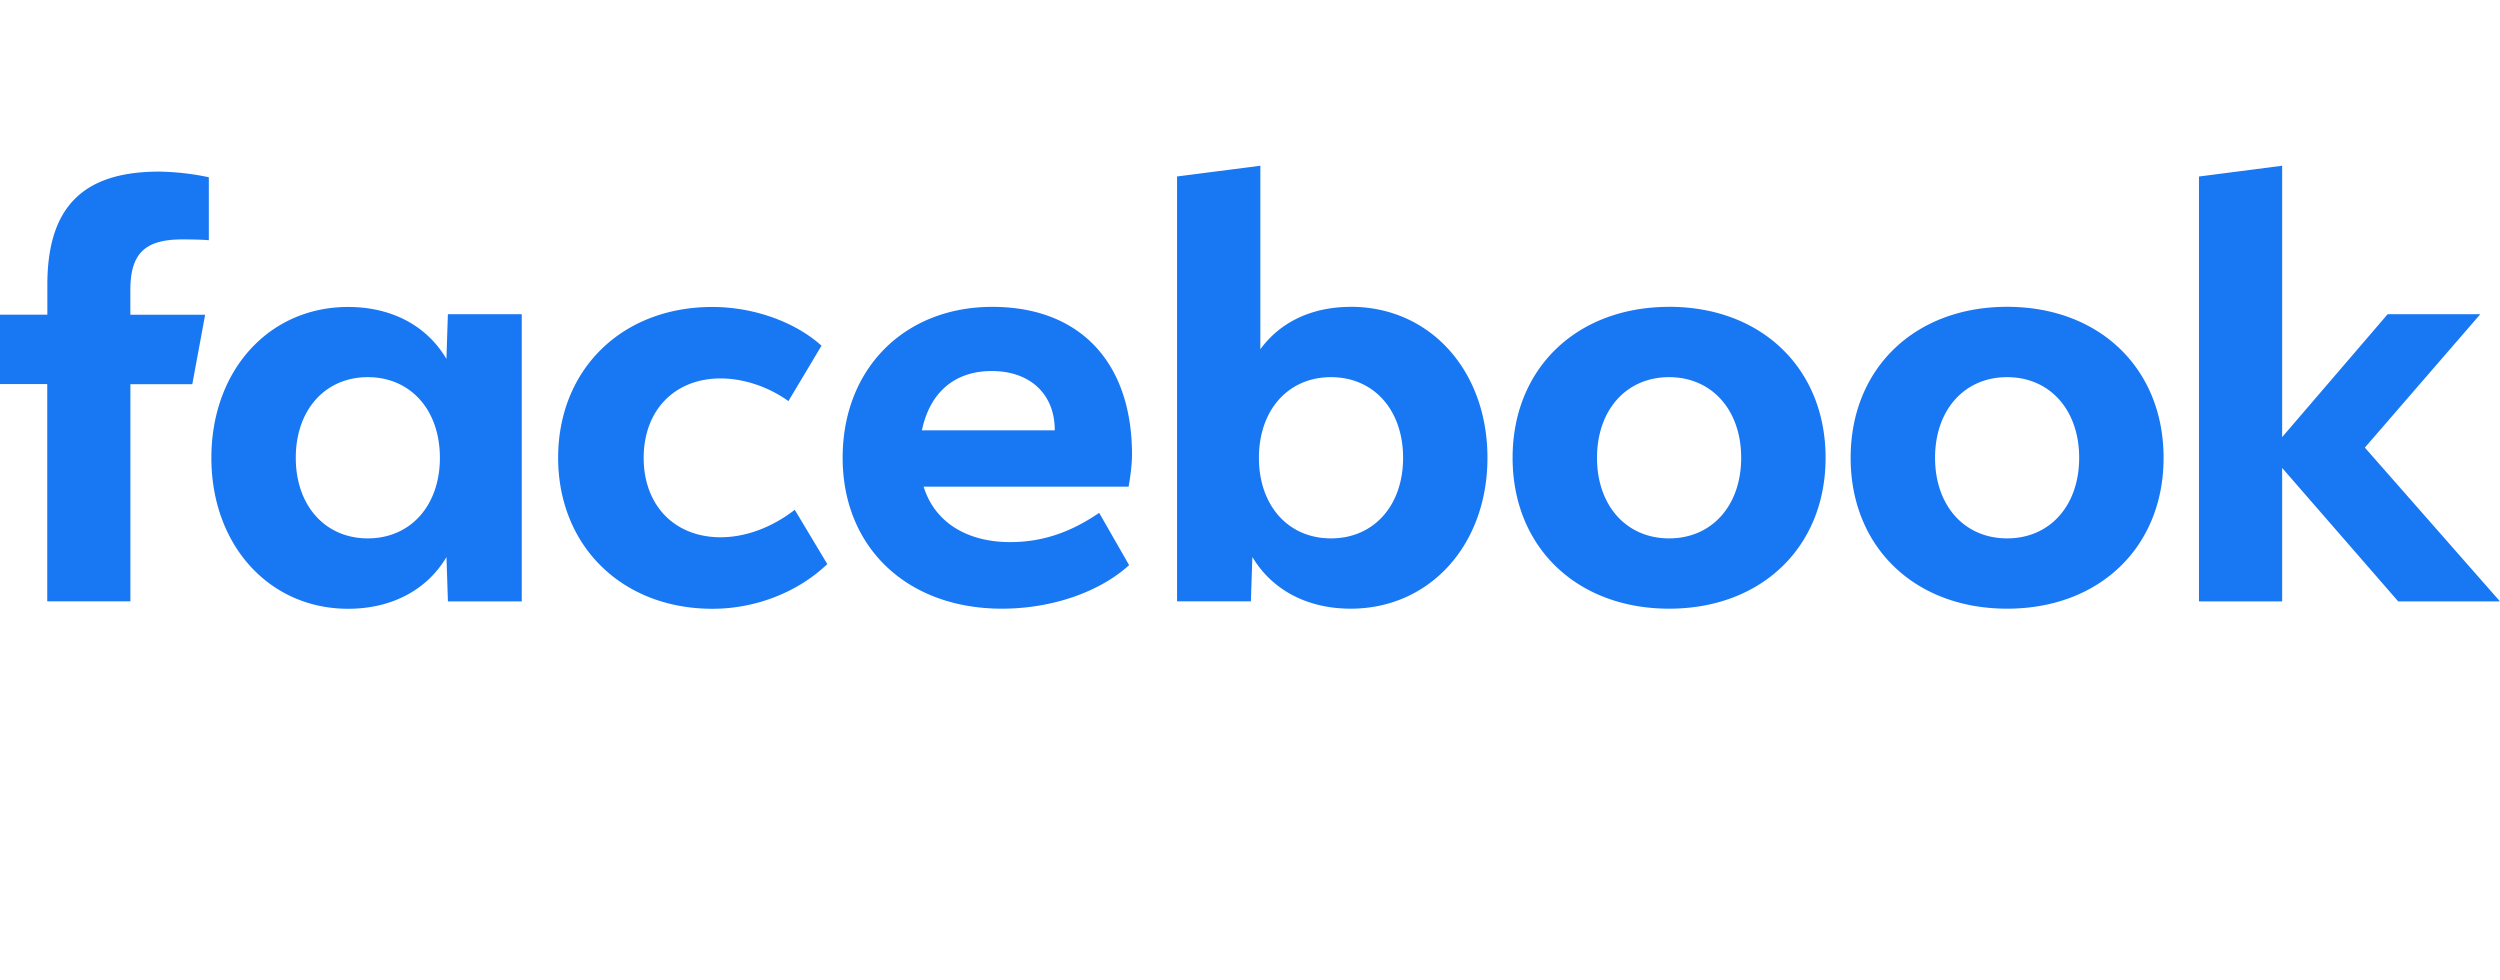 <svg xmlns="http://www.w3.org/2000/svg" fill="none" viewBox="0 0 51 20"><path fill="#1877F2" d="M44.858 12.269h1.698V9.546l2.368 2.723H51l-2.757-3.138 2.355-2.721h-1.89l-2.152 2.507V3.381l-1.697.22v8.668Zm-3.913-6.01c-1.884 0-3.192 1.257-3.192 3.08 0 1.822 1.308 3.078 3.192 3.078 1.884 0 3.192-1.256 3.192-3.078 0-1.822-1.308-3.08-3.192-3.08Zm0 4.724c-.873 0-1.47-.67-1.47-1.644 0-.975.597-1.645 1.47-1.645s1.47.67 1.47 1.645-.597 1.644-1.47 1.644ZM34.05 6.26c-1.884 0-3.193 1.256-3.193 3.079 0 1.822 1.309 3.078 3.193 3.078 1.884 0 3.192-1.256 3.192-3.078 0-1.822-1.308-3.08-3.192-3.08Zm0 4.723c-.873 0-1.471-.67-1.471-1.644 0-.975.598-1.645 1.47-1.645.873 0 1.471.67 1.471 1.645s-.597 1.644-1.47 1.644ZM27.554 6.26c-.785 0-1.435.305-1.843.865V3.381l-1.699.219v8.667h1.506l.03-.905c.402.675 1.122 1.055 2.006 1.055 1.61 0 2.79-1.297 2.79-3.078s-1.173-3.08-2.79-3.08Zm-.402 4.723c-.873 0-1.47-.67-1.47-1.644 0-.975.598-1.645 1.47-1.645.873 0 1.471.67 1.471 1.645s-.598 1.644-1.47 1.644Zm-6.541.076c-.901 0-1.548-.416-1.769-1.131h4.181c.041-.219.07-.479.07-.653 0-1.885-1.064-3.015-2.85-3.015-1.788 0-3.053 1.256-3.053 3.079 0 1.822 1.308 3.078 3.25 3.078 1.006 0 1.983-.333 2.594-.888l-.611-1.067c-.593.406-1.174.597-1.813.597Zm-.38-3.49c.785 0 1.286.472 1.286 1.204v.006h-2.71c.163-.777.67-1.21 1.424-1.21Zm-5.698 4.85c.879 0 1.738-.334 2.344-.912l-.664-1.107c-.47.364-1.006.56-1.512.56-.942 0-1.57-.652-1.57-1.62 0-.968.629-1.62 1.57-1.62.465 0 .972.167 1.383.462l.675-1.13c-.546-.49-1.39-.79-2.228-.79-1.843 0-3.145 1.275-3.145 3.078.002 1.798 1.304 3.079 3.147 3.079Zm-5.396-6.01-.03.913c-.401-.68-1.12-1.06-2.005-1.06-1.617 0-2.79 1.297-2.79 3.078s1.18 3.079 2.79 3.079c.884 0 1.605-.38 2.006-1.055l.03.905h1.506v-5.86H9.137Zm-1.633 4.574c-.873 0-1.47-.67-1.47-1.644 0-.975.597-1.645 1.47-1.645.872 0 1.47.67 1.47 1.645s-.6 1.644-1.47 1.644ZM4.184 6.42H2.659v-.5c0-.749.295-1.036 1.061-1.036.238 0 .43.006.54.017V3.616a5.215 5.215 0 0 0-1.014-.115c-1.56 0-2.28.73-2.28 2.308v.61H0v1.416h.964v4.432H2.66v-4.43h1.263l.262-1.416Z"/></svg>